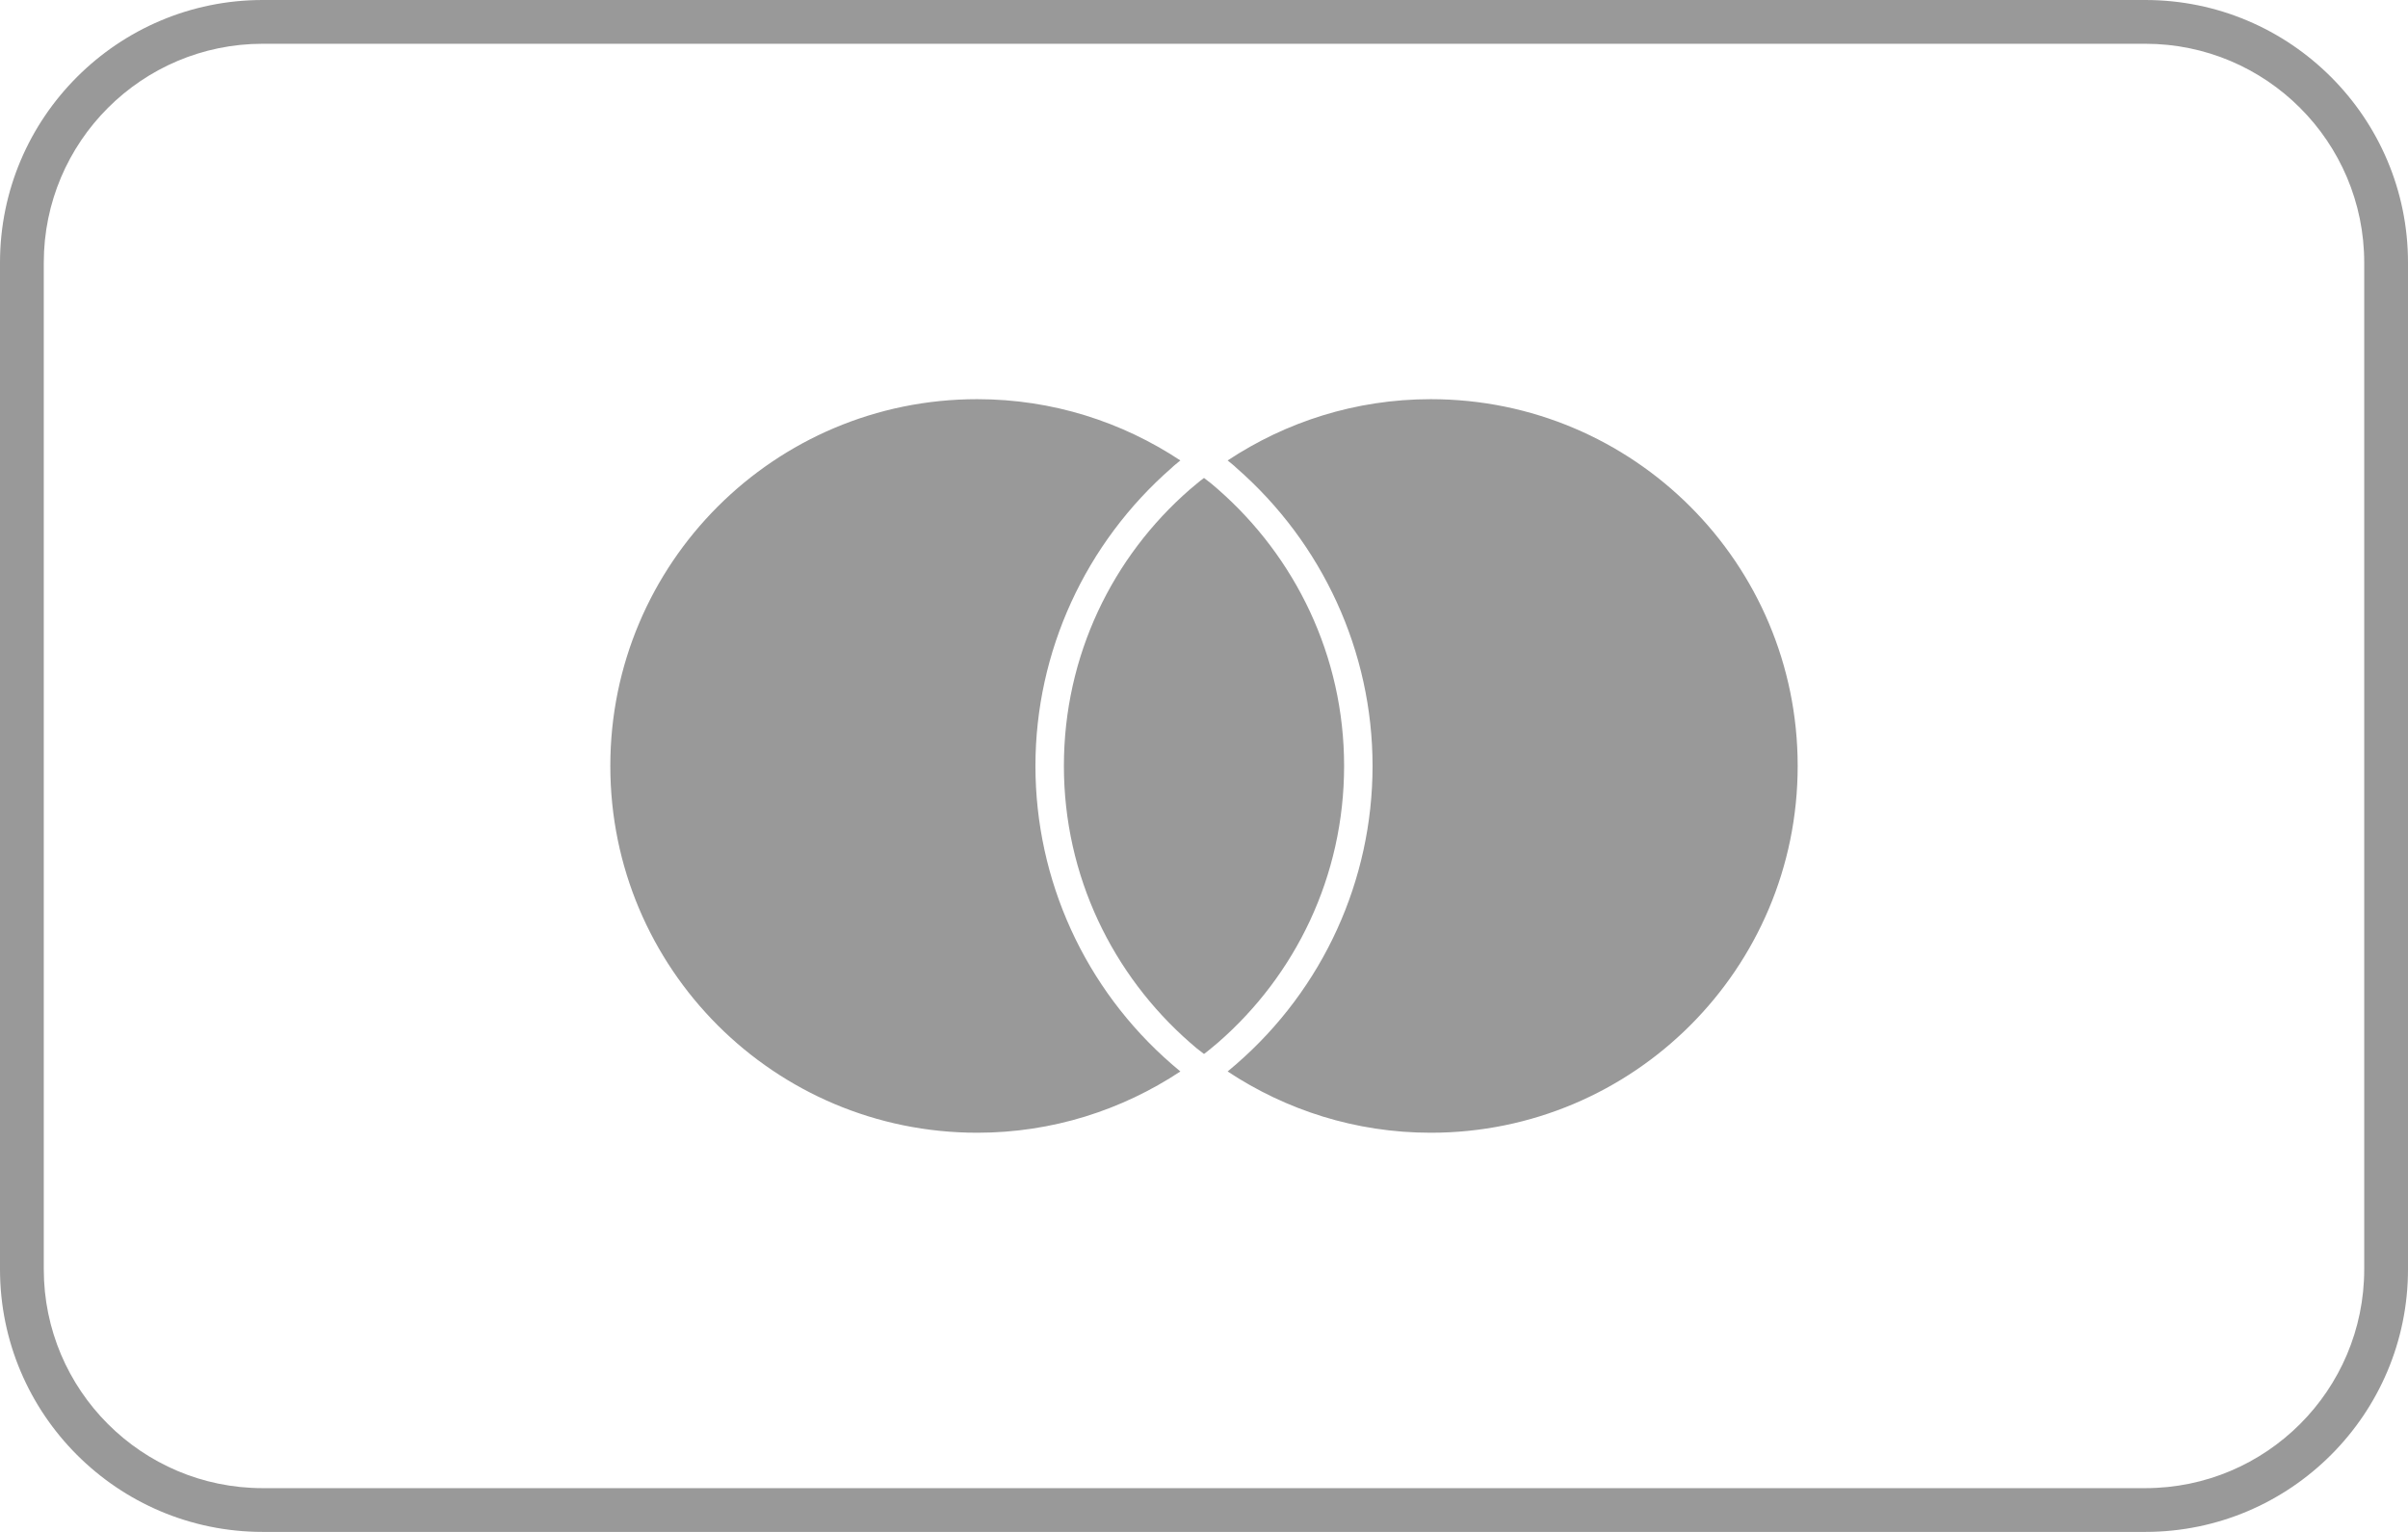 <?xml version="1.0" encoding="UTF-8"?><svg id="Layer_1" xmlns="http://www.w3.org/2000/svg" viewBox="0 0 55 35"><defs><style>.cls-1{fill:#999;}</style></defs><g><path class="cls-1" d="m26.76,24.31c.07.06.13.11.2.17-1.33.88-2.92,1.4-4.64,1.4-4.63,0-8.38-3.75-8.38-8.38s3.75-8.38,8.38-8.38c1.72,0,3.31.52,4.64,1.4-.07.06-.14.11-.2.17-1.97,1.72-3.11,4.2-3.11,6.81s1.13,5.09,3.11,6.81Z"/><path class="cls-1" d="m32.68,9.12c-1.72,0-3.31.52-4.64,1.4.07.06.14.11.2.17,1.97,1.72,3.11,4.2,3.11,6.81s-1.13,5.09-3.11,6.81c-.07.06-.13.11-.2.17,1.33.88,2.92,1.4,4.64,1.4,4.63,0,8.38-3.75,8.38-8.38s-3.75-8.38-8.38-8.38Z"/><path class="cls-1" d="m27.5,10.92c-.11.08-.21.17-.32.26-1.77,1.54-2.88,3.8-2.88,6.32s1.12,4.78,2.88,6.32c.1.09.21.18.32.26.11-.08.21-.17.32-.26,1.77-1.54,2.88-3.8,2.88-6.32s-1.12-4.78-2.88-6.32c-.1-.09-.21-.18-.32-.26"/></g><path class="cls-1" d="m49,1c2.76,0,5,2.24,5,5v23c0,2.76-2.24,5-5,5H6c-2.76,0-5-2.24-5-5V6C1,3.24,3.24,1,6,1h43m0-1H6C2.69,0,0,2.69,0,6v23c0,3.31,2.69,6,6,6h43c3.31,0,6-2.69,6-6V6c0-3.31-2.69-6-6-6h0Z"/></svg>
